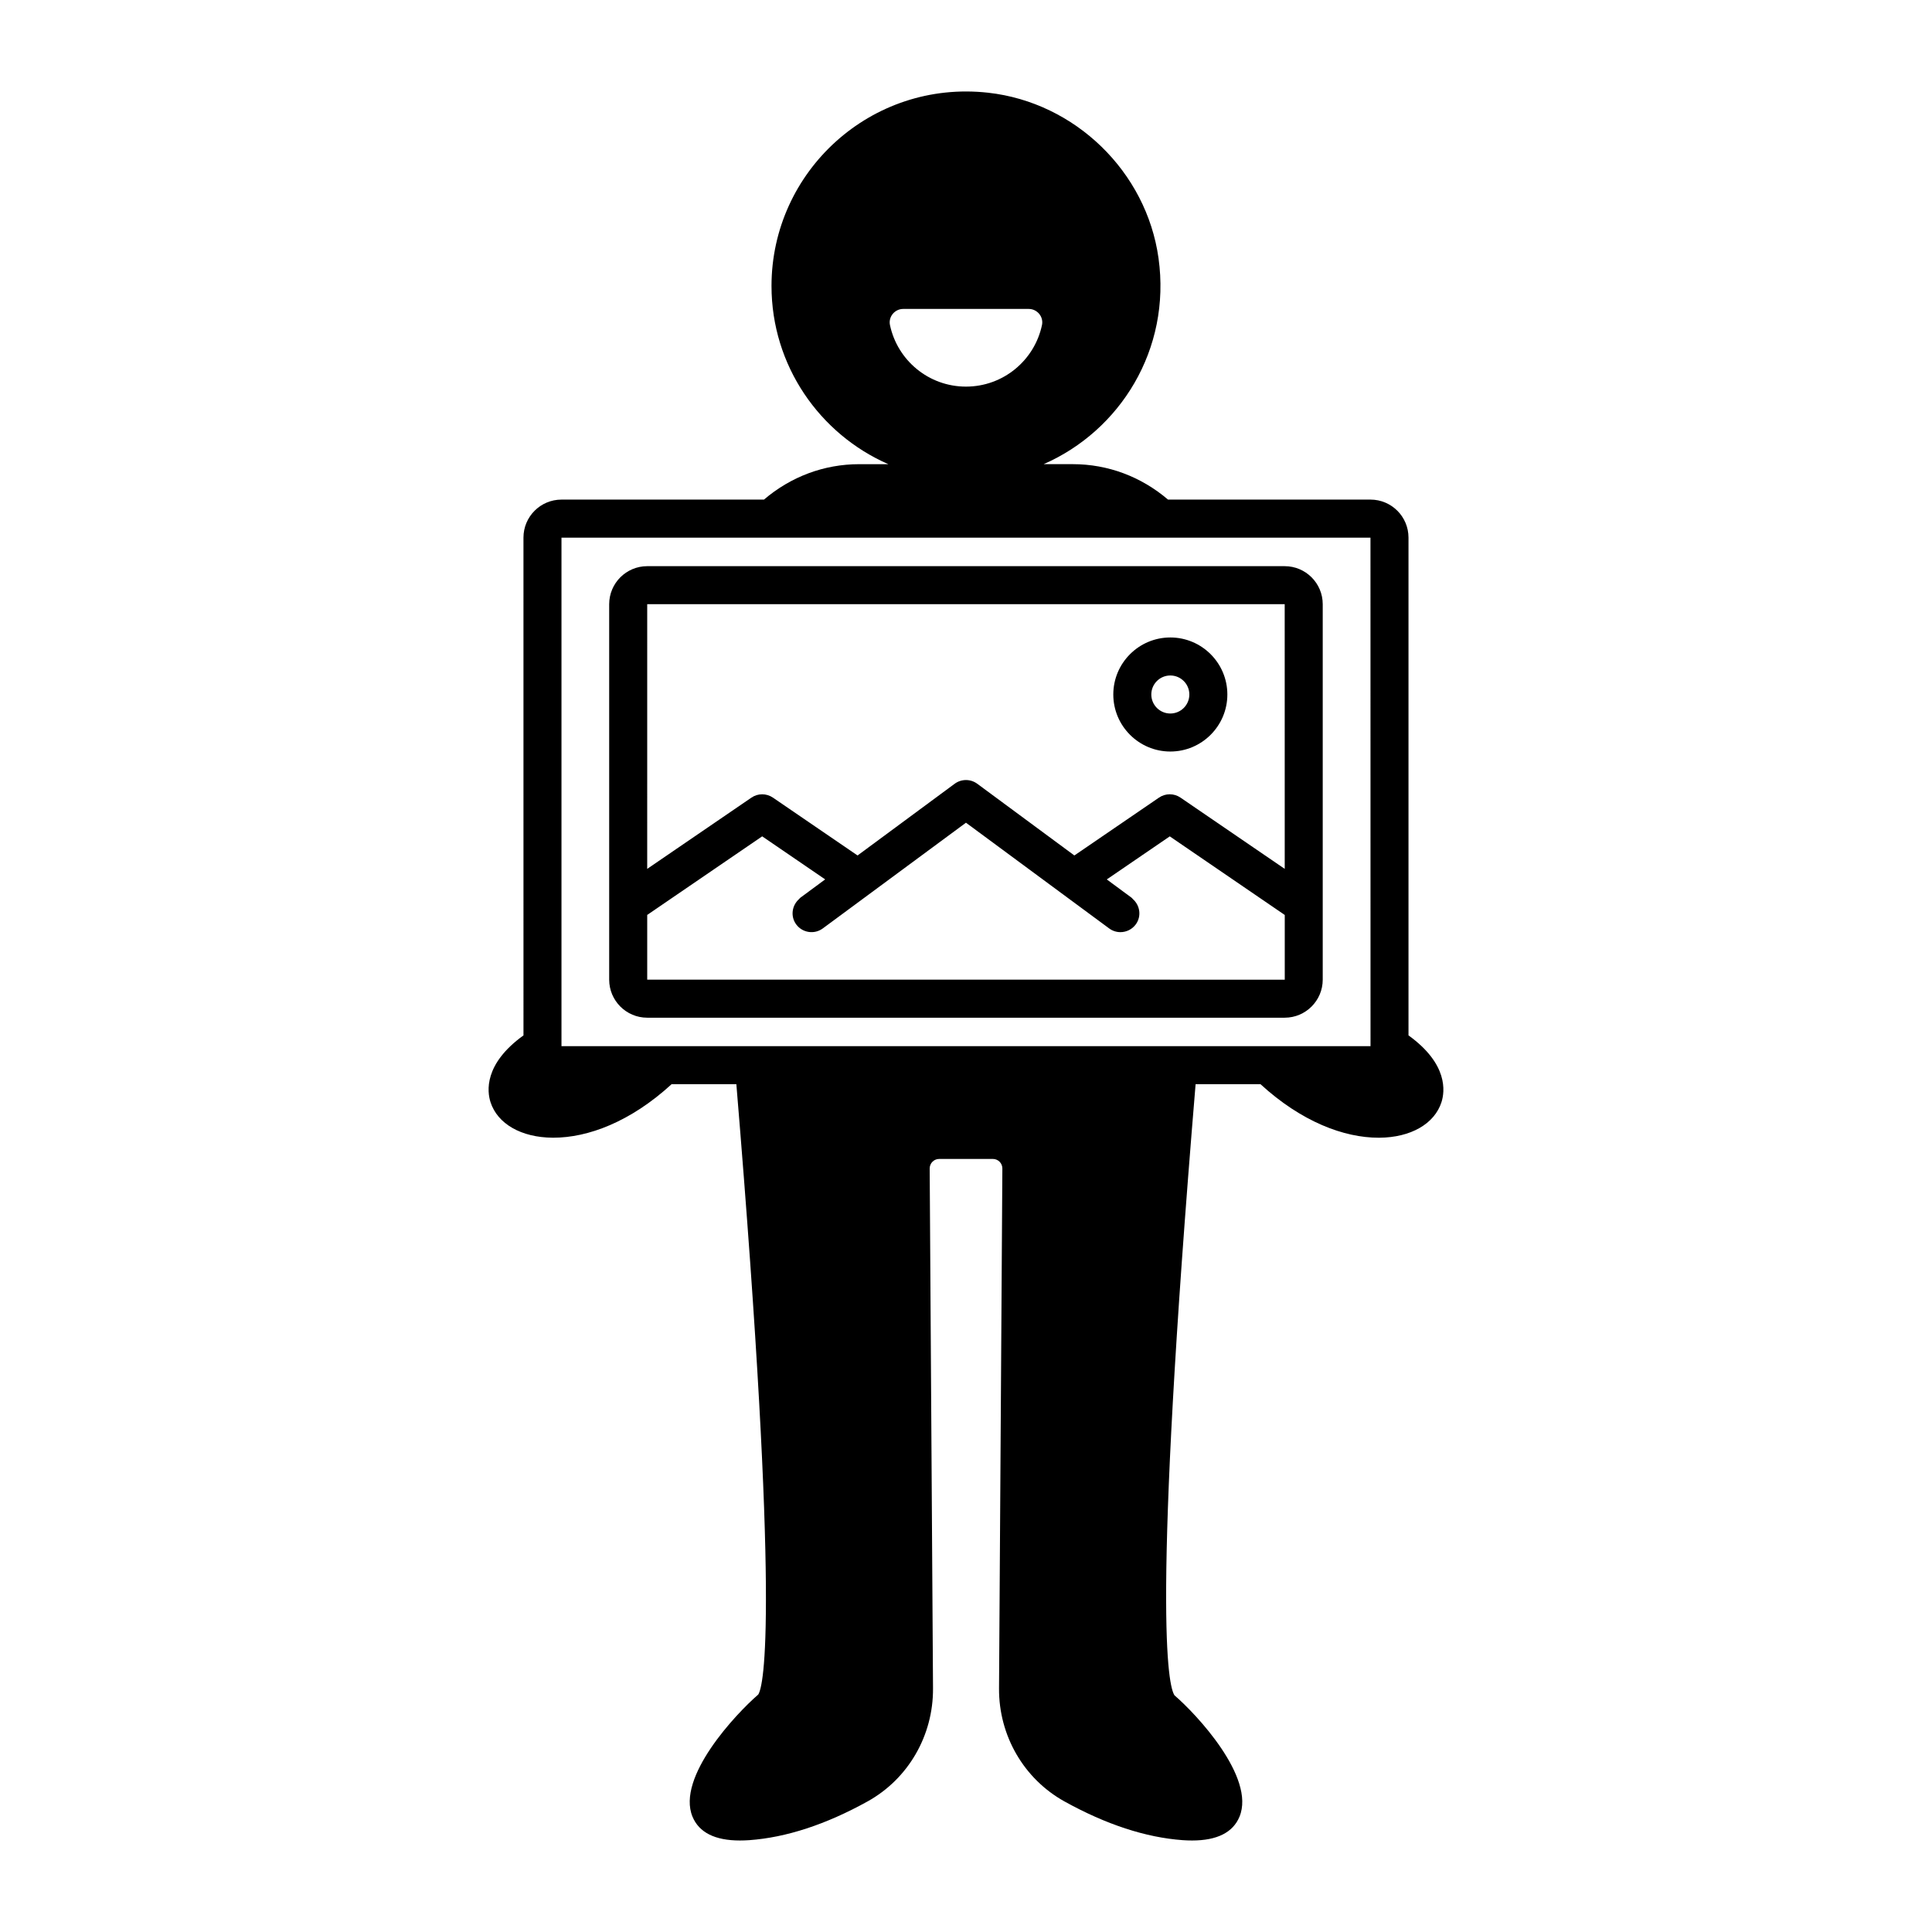 <?xml version="1.0" encoding="UTF-8"?>
<!-- Uploaded to: SVG Repo, www.svgrepo.com, Generator: SVG Repo Mixer Tools -->
<svg fill="#000000" width="800px" height="800px" version="1.1" viewBox="144 144 512 512" xmlns="http://www.w3.org/2000/svg">
 <path d="m517.27 418.39s0-0.004-0.004-0.004v-131.91c0-5.566-4.512-10.078-10.078-10.078h-53.652c-7.117-6.07-15.914-9.391-25.238-9.391h-7.719c20.281-8.875 33.805-30.41 30.445-54.57-3.188-22.938-22.113-41.293-45.125-43.863-31.047-3.469-57.441 20.848-57.441 51.211 0 21.102 12.762 39.262 30.961 47.227h-7.723c-9.316 0-18.125 3.316-25.242 9.391l-53.652-0.004c-5.566 0-10.078 4.512-10.078 10.078l0.004 131.91s0 0.004-0.004 0.004c-10.555 7.606-9.625 14.895-8.738 17.672 1.848 5.769 8.164 9.391 16.488 9.438h0.184c9.145 0 20.41-4.18 31.328-14.184h17.156c11.656 140.22 7.281 159.48 5.793 161.76-5.887 5.074-21.727 21.914-17.418 32.355 1.734 4.195 5.953 6.316 12.562 6.316 0.801 0 1.641-0.031 2.512-0.09 9.773-0.707 20.309-4.156 31.309-10.254 10.789-5.977 17.441-17.457 17.359-29.969l-0.883-137.77c-0.008-1.398 1.121-2.535 2.519-2.535h14.223c1.398 0 2.527 1.137 2.519 2.535l-0.883 137.77c-0.082 12.508 6.566 23.988 17.352 29.969 11.004 6.098 21.539 9.551 31.316 10.254 0.863 0.062 1.699 0.09 2.5 0.09 6.609 0 10.828-2.121 12.562-6.316 4.305-10.441-11.531-27.273-17.219-32.141-1.684-2.484-6.086-21.602 5.582-161.97h17.199c10.906 9.992 22.156 14.184 31.293 14.184h0.188c8.32-0.051 14.637-3.672 16.484-9.438 0.887-2.781 1.816-10.074-8.742-17.68zm-133.91-192.52h33.27c2.238 0 3.969 2.07 3.508 4.262-1.965 9.324-10.234 16.324-20.145 16.324s-18.18-7-20.145-16.324c-0.457-2.191 1.273-4.262 3.512-4.262zm-90.562 195.38v-134.77h214.39l0.012 134.77zm191.66-127.21h-168.94c-5.559 0-10.078 4.519-10.078 10.078v99.504c0 5.555 4.519 10.078 10.078 10.078h168.94c5.555 0 10.078-4.523 10.078-10.078v-99.508c0-5.559-4.523-10.074-10.078-10.074zm-168.94 10.074h168.94l0.008 70.145-27.629-18.887c-1.711-1.172-3.977-1.172-5.688 0l-22.43 15.336-25.734-19.004c-1.781-1.312-4.207-1.312-5.988 0l-25.734 19.004-22.434-15.332c-1.719-1.172-3.969-1.172-5.688 0l-27.625 18.883zm0 99.504v-17.152l4.68-3.199 25.789-17.629 16.691 11.41-6.617 4.887c-0.117 0.086-0.176 0.219-0.281 0.312-1.941 1.707-2.34 4.613-0.777 6.734 1.652 2.234 4.805 2.719 7.047 1.059l5.488-4.051 32.453-23.965 32.457 23.965 5.488 4.051c0.898 0.668 1.949 0.988 2.988 0.988 1.543 0 3.07-0.707 4.059-2.043 1.566-2.121 1.164-5.027-0.781-6.734-0.109-0.094-0.164-0.227-0.281-0.312l-6.613-4.883 16.691-11.41 25.789 17.629 4.684 3.203v17.148zm138.63-60.457c8.336 0 15.113-6.781 15.113-15.113 0-8.336-6.781-15.113-15.113-15.113-8.336 0-15.113 6.781-15.113 15.113s6.777 15.113 15.113 15.113zm0-20.152c2.781 0 5.039 2.262 5.039 5.039 0 2.777-2.258 5.039-5.039 5.039s-5.039-2.262-5.039-5.039c0-2.781 2.258-5.039 5.039-5.039z"/>
</svg>